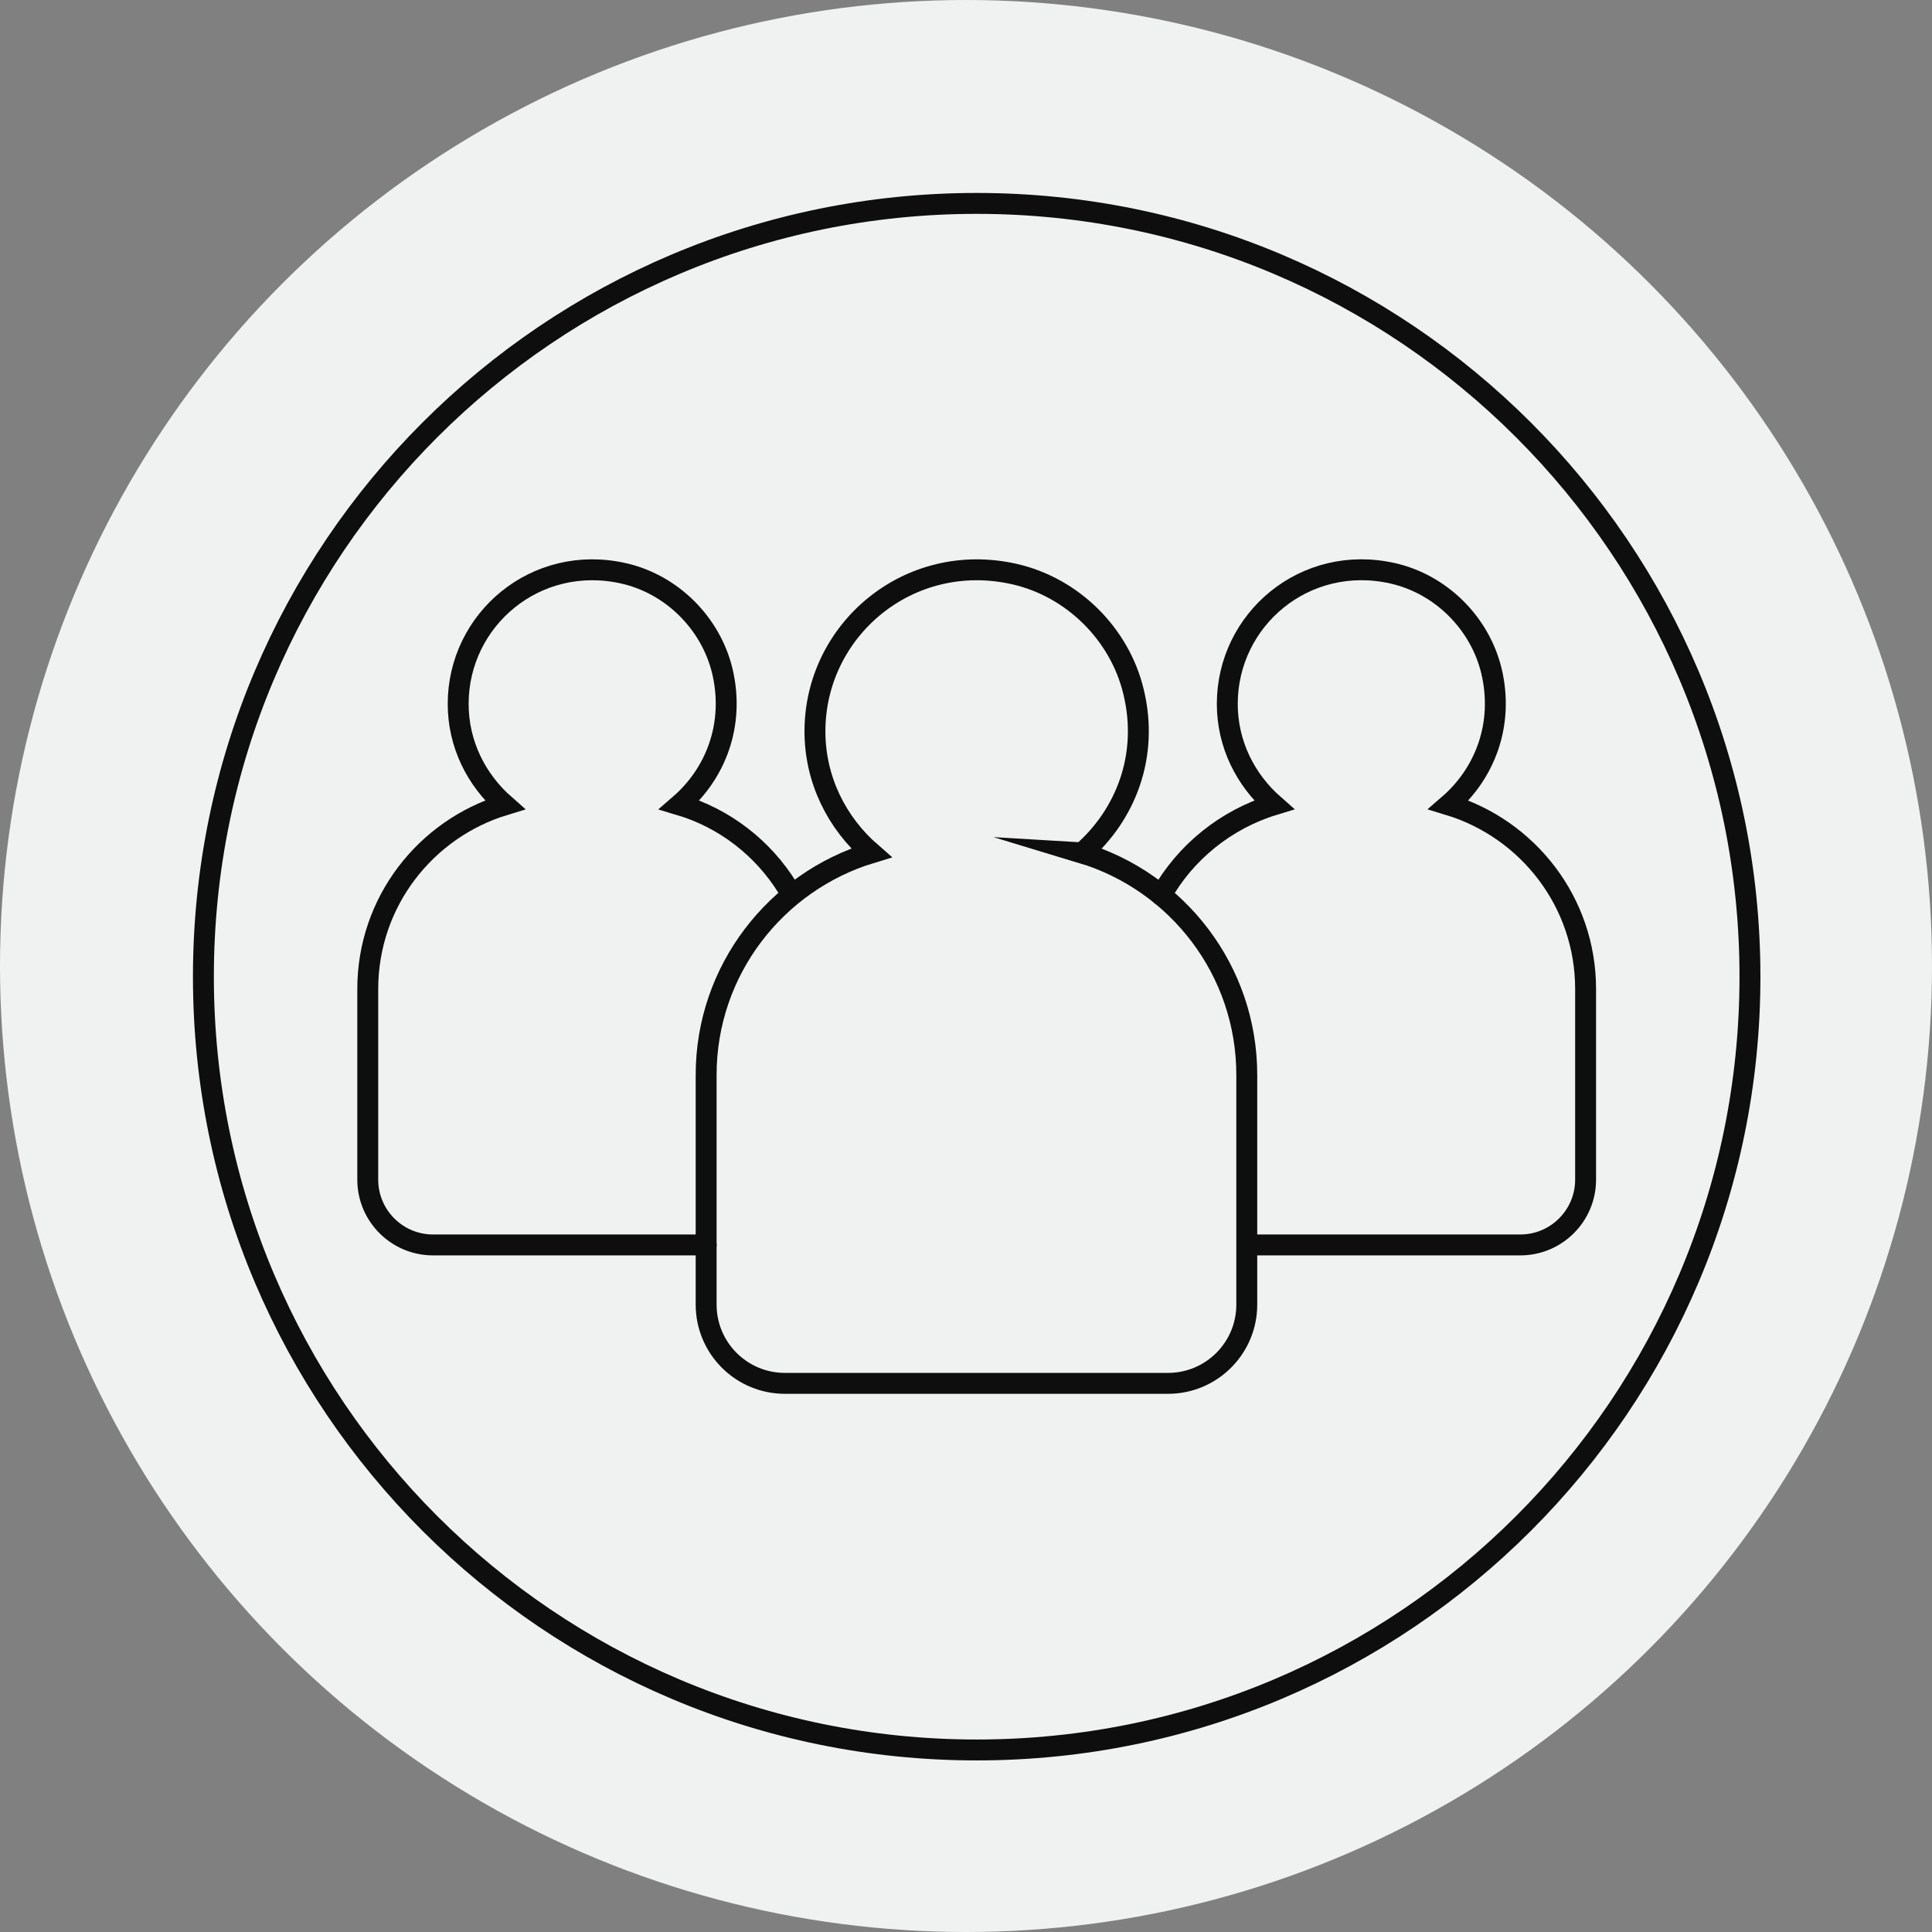 <svg fill="none" height="85" viewBox="0 0 85 85" width="85" xmlns="http://www.w3.org/2000/svg" xmlns:xlink="http://www.w3.org/1999/xlink"><rect x="0" y="0" width="85" height="85" fill="#808080" stroke="none"/><clipPath id="a"><path d="m8.19 8.19h69.56v69.56h-69.56z"/></clipPath><circle cx="42.5" cy="42.5" fill="#f0f2f2" r="42.5"/><g clip-path="url(#a)" stroke="#0d0e0d" stroke-linecap="round" stroke-miterlimit="10" stroke-width=".92"><path d="m42.97 76.991c18.789 0 34.021-15.232 34.021-34.021s-15.232-34.021-34.021-34.021-34.021 15.232-34.021 34.021 15.232 34.021 34.021 34.021z"/><path d="m47.608 37.523c1.898-1.651 2.955-4.259 2.261-7.098-.611-2.542-2.691-4.589-5.233-5.167-4.655-1.056-8.782 2.459-8.782 6.916 0 2.146.974 4.044 2.476 5.348-4.193 1.271-7.263 5.167-7.263 9.772v10.102c0 1.915 1.552 3.466 3.466 3.466h16.854c1.915 0 3.466-1.552 3.466-3.466v-10.102c0-4.605-3.054-8.501-7.263-9.772z"/><path d="m54.871 54.772h12.017c1.585 0 2.872-1.288 2.872-2.872v-8.386c0-3.83-2.542-7.048-6.025-8.105 1.585-1.37 2.443-3.533 1.882-5.893-.512-2.113-2.228-3.813-4.341-4.292-3.863-.875-7.28 2.03-7.28 5.744 0 1.783.809 3.351 2.047 4.44-2.113.644-3.896 2.096-4.952 3.978"/><path d="m34.65 39.058c-1.073-1.733-2.757-3.054-4.754-3.648 1.585-1.37 2.443-3.533 1.882-5.893-.512-2.113-2.228-3.813-4.341-4.292-3.863-.875-7.279 2.03-7.279 5.744 0 1.783.809 3.351 2.047 4.44-3.483 1.056-6.025 4.275-6.025 8.105v8.386c0 1.585 1.288 2.872 2.872 2.872h12.017"/></g></svg>
